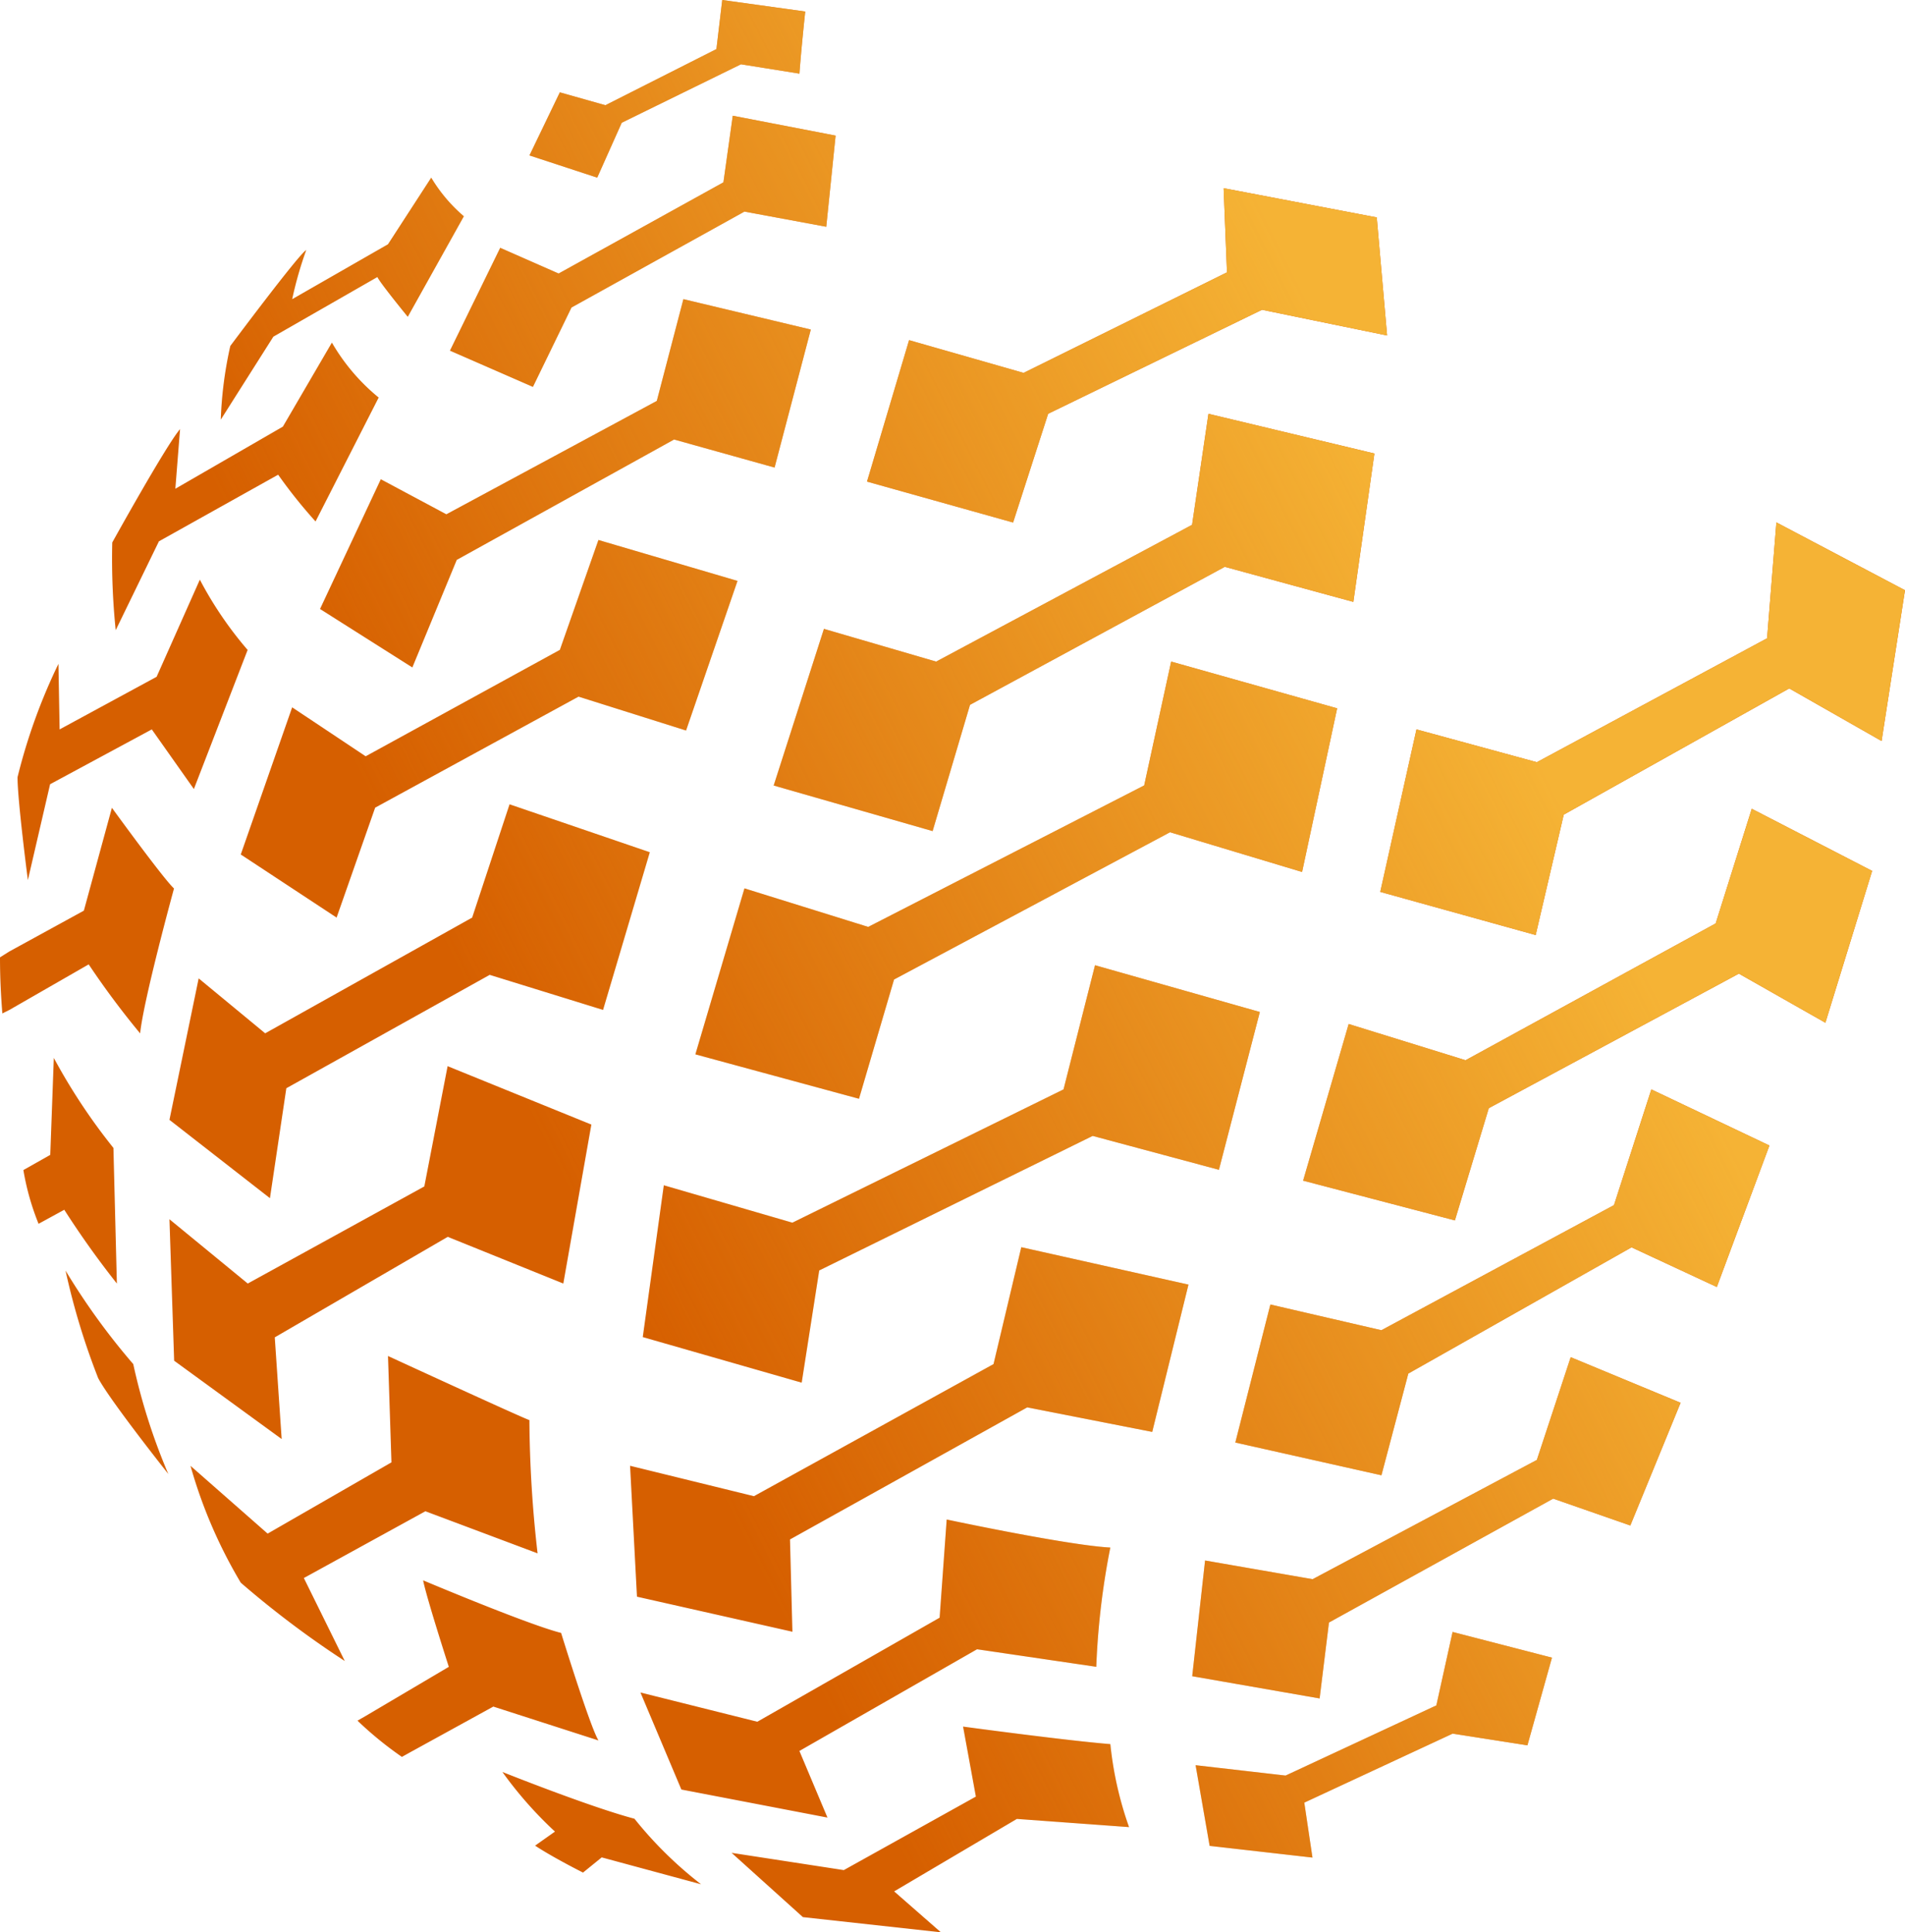 <svg id="corlbug" xmlns="http://www.w3.org/2000/svg" xmlns:xlink="http://www.w3.org/1999/xlink" width="55.221" height="56" viewBox="0 0 55.221 56">
  <defs>
    <linearGradient id="linear-gradient" x1="0.292" y1="0.603" x2="0.786" y2="0.355" gradientUnits="objectBoundingBox">
      <stop offset="0" stop-color="#f5b335" stop-opacity="0"/>
      <stop offset="1" stop-color="#f5b335"/>
    </linearGradient>
  </defs>
  <path id="Path_927" data-name="Path 927" d="M37.47,7.854l4.438.847.3,3.422-3.625-.745-6.2,3.015-1.016,3.151-4.235-1.186,1.22-4.1,3.32.949,5.895-2.913Zm-.915,9.757-7.419,3.964-3.252-.949-1.457,4.54,4.607,1.321,1.084-3.659,7.385-4,3.727,1.016.61-4.3L37.03,14.393ZM42.01,28.249,46.515,29.5l.813-3.489,6.538-3.659,2.676,1.524.678-4.37-3.727-1.965L53.223,20.9l-6.674,3.591L43.06,23.54Zm9.723.915-7.25,3.964-3.388-1.05-1.321,4.54,4.4,1.152.982-3.252,7.25-3.9,2.507,1.423,1.355-4.4-3.489-1.8Zm-16.566-4-8,4.1L23.58,28.147l-1.423,4.811L26.9,34.245l1.016-3.456,8-4.269,3.828,1.152,1.016-4.743-4.811-1.355Zm-22.292.644,5.895-3.218,3.117.982,1.491-4.336-4.031-1.186-1.118,3.185L12.6,24.319,10.469,22.9,8.979,27.165l2.778,1.829ZM21.039,14.02l-6.1,3.286-1.9-1.016-1.762,3.76,2.676,1.694,1.287-3.117,6.3-3.489,2.913.813,1.05-4-3.693-.881ZM22.97,7.685l-4.777,2.642L16.5,9.582l-1.457,2.981,2.405,1.05,1.118-2.3L23.58,8.532l2.371.44.271-2.642-2.981-.576ZM15.687,28.994l-6,3.354L7.759,30.756l-.847,4.1,2.913,2.27L10.3,33.94l5.895-3.286,3.286,1.016L20.836,27.1l-4.065-1.389Zm17.142,4.98-7.86,3.862-3.727-1.084-.61,4.4,4.607,1.321.508-3.252,7.927-3.9,3.659.982,1.186-4.573-4.777-1.355Zm15.956,3.354-6.742,3.625-3.218-.745-1.016,4,4.235.949.779-2.947,6.471-3.659L51.766,39.7l1.524-4.1-3.422-1.626Zm-2.236,7.385-6.5,3.456-3.117-.542-.373,3.354,3.693.644.271-2.2,6.5-3.591,2.236.779,1.457-3.557-3.185-1.321Zm-2.913,7.114-4.37,2.033-2.609-.3.407,2.338,2.981.339-.237-1.592,4.3-2,2.168.339.711-2.541-2.88-.745ZM30.288,54.47,26.46,56.6,23.207,56.1l2.067,1.863,4,.44-1.355-1.186,3.557-2.1,3.252.237a10.272,10.272,0,0,1-.542-2.405c-1.253-.1-4.269-.508-4.269-.508ZM38.52,50.2m-9.283-.915L23.953,52.3l-3.388-.847,1.186,2.812,4.235.813-.813-1.931L30.322,50.2l3.456.508a21.986,21.986,0,0,1,.407-3.456c-1.253-.068-4.743-.813-4.743-.813ZM18.9,56.672l.542-.44,2.88.779a11.416,11.416,0,0,1-1.931-1.9c-1.287-.339-3.828-1.355-3.828-1.355a11.465,11.465,0,0,0,1.524,1.728l-.576.407C18.024,56.232,18.9,56.672,18.9,56.672ZM30.8,41.935l-6.945,3.828-3.591-.881.2,3.794,4.506,1.016L24.9,47.017l6.877-3.828L35.4,43.9l1.05-4.269-4.845-1.084ZM14.3,36.786,9.182,39.6l-2.27-1.863.136,4.1,3.117,2.27-.2-2.947,5.014-2.913L18.329,39.6l.813-4.607L14.975,33.3ZM13.247,41.7l.1,3.083L9.758,46.848,7.522,44.883A14.063,14.063,0,0,0,8.979,48.27a27.751,27.751,0,0,0,3.015,2.27l-1.186-2.405L14.331,46.2l3.252,1.22a35.36,35.36,0,0,1-.237-3.862C17.143,43.494,13.247,41.7,13.247,41.7Zm.644,11.485L16.3,51.861l3.049.982c-.237-.373-1.084-3.117-1.084-3.117-.949-.237-4-1.524-4-1.524.1.508.745,2.507.745,2.507L12.6,52.133l-.237.136a10.369,10.369,0,0,0,1.287,1.05ZM3.457,35.871l-.779.44a7.367,7.367,0,0,0,.44,1.558l.745-.407A26.212,26.212,0,0,0,5.388,39.6l-.1-3.93a17.223,17.223,0,0,1-1.728-2.609Zm-1.186-4.2,2.3-1.321a24.172,24.172,0,0,0,1.491,2c.1-.982.982-4.2.982-4.2-.3-.271-1.8-2.338-1.8-2.338l-.813,2.981L2.271,29.976,2,30.146c0,.678.034,1.186.068,1.626ZM6.54,22.015,3.728,23.54l-.034-1.9a16.634,16.634,0,0,0-1.186,3.286c0,.678.3,2.981.3,2.981l.644-2.778L6.4,23.54l1.22,1.728,1.558-4.031A10.835,10.835,0,0,1,7.793,19.2ZM13.247,9.48l-2.778,1.592a11.067,11.067,0,0,1,.407-1.423c-.2.1-2.2,2.778-2.2,2.778A11.51,11.51,0,0,0,8.4,14.562l1.524-2.405,3.015-1.728c.1.2.881,1.152.881,1.152l1.626-2.913A4.533,4.533,0,0,1,14.5,7.549ZM10.2,14.765l-3.117,1.8.136-1.728c-.407.474-1.965,3.286-1.965,3.286a20.306,20.306,0,0,0,.1,2.541l1.253-2.575,3.456-1.931a14.44,14.44,0,0,0,1.084,1.355l1.829-3.591a5.811,5.811,0,0,1-1.355-1.592ZM4.846,42.342c.339.644,2.033,2.778,2.033,2.778a17.65,17.65,0,0,1-1.016-3.185A19.71,19.71,0,0,1,3.9,39.225,20.375,20.375,0,0,0,4.846,42.342ZM22.767,3.823,19.549,5.449l-1.321-.373-.881,1.829,1.965.644.711-1.592,3.456-1.694,1.694.271c.068-.881.169-1.8.169-1.8L22.936,2.4Z" transform="translate(-2 -2.4)" fill="#d65f00"/>
  <path id="Path_928" data-name="Path 928" d="M37.47,7.854l4.438.847.3,3.422-3.625-.745-6.2,3.015-1.016,3.151-4.235-1.186,1.22-4.1,3.32.949,5.895-2.913Zm-.915,9.757-7.419,3.964-3.252-.949-1.457,4.54,4.607,1.321,1.084-3.659,7.385-4,3.727,1.016.61-4.3L37.03,14.393ZM42.01,28.249,46.515,29.5l.813-3.489,6.538-3.659,2.676,1.524.678-4.37-3.727-1.965L53.223,20.9l-6.674,3.591L43.06,23.54Zm9.723.915-7.25,3.964-3.388-1.05-1.321,4.54,4.4,1.152.982-3.252,7.25-3.9,2.507,1.423,1.355-4.4-3.489-1.8Zm-16.566-4-8,4.1L23.58,28.147l-1.423,4.811L26.9,34.245l1.016-3.456,8-4.269,3.828,1.152,1.016-4.743-4.811-1.355Zm-22.292.644,5.895-3.218,3.117.982,1.491-4.336-4.031-1.186-1.118,3.185L12.6,24.319,10.469,22.9,8.979,27.165l2.778,1.829ZM21.039,14.02l-6.1,3.286-1.9-1.016-1.762,3.76,2.676,1.694,1.287-3.117,6.3-3.489,2.913.813,1.05-4-3.693-.881ZM22.97,7.685l-4.777,2.642L16.5,9.582l-1.457,2.981,2.405,1.05,1.118-2.3L23.58,8.532l2.371.44.271-2.642-2.981-.576ZM15.687,28.994l-6,3.354L7.759,30.756l-.847,4.1,2.913,2.27L10.3,33.94l5.895-3.286,3.286,1.016L20.836,27.1l-4.065-1.389Zm17.142,4.98-7.86,3.862-3.727-1.084-.61,4.4,4.607,1.321.508-3.252,7.927-3.9,3.659.982,1.186-4.573-4.777-1.355Zm15.956,3.354-6.742,3.625-3.218-.745-1.016,4,4.235.949.779-2.947,6.471-3.659L51.766,39.7l1.524-4.1-3.422-1.626Zm-2.236,7.385-6.5,3.456-3.117-.542-.373,3.354,3.693.644.271-2.2,6.5-3.591,2.236.779,1.457-3.557-3.185-1.321Zm-2.913,7.114-4.37,2.033-2.609-.3.407,2.338,2.981.339-.237-1.592,4.3-2,2.168.339.711-2.541-2.88-.745ZM30.288,54.47,26.46,56.6,23.207,56.1l2.067,1.863,4,.44-1.355-1.186,3.557-2.1,3.252.237a10.272,10.272,0,0,1-.542-2.405c-1.253-.1-4.269-.508-4.269-.508ZM38.52,50.2m-9.283-.915L23.953,52.3l-3.388-.847,1.186,2.812,4.235.813-.813-1.931L30.322,50.2l3.456.508a21.986,21.986,0,0,1,.407-3.456c-1.253-.068-4.743-.813-4.743-.813ZM18.9,56.672l.542-.44,2.88.779a11.416,11.416,0,0,1-1.931-1.9c-1.287-.339-3.828-1.355-3.828-1.355a11.465,11.465,0,0,0,1.524,1.728l-.576.407C18.024,56.232,18.9,56.672,18.9,56.672ZM30.8,41.935l-6.945,3.828-3.591-.881.2,3.794,4.506,1.016L24.9,47.017l6.877-3.828L35.4,43.9l1.05-4.269-4.845-1.084ZM14.3,36.786,9.182,39.6l-2.27-1.863.136,4.1,3.117,2.27-.2-2.947,5.014-2.913L18.329,39.6l.813-4.607L14.975,33.3ZM13.247,41.7l.1,3.083L9.758,46.848,7.522,44.883A14.063,14.063,0,0,0,8.979,48.27a27.751,27.751,0,0,0,3.015,2.27l-1.186-2.405L14.331,46.2l3.252,1.22a35.36,35.36,0,0,1-.237-3.862C17.143,43.494,13.247,41.7,13.247,41.7Zm.644,11.485L16.3,51.861l3.049.982c-.237-.373-1.084-3.117-1.084-3.117-.949-.237-4-1.524-4-1.524.1.508.745,2.507.745,2.507L12.6,52.133l-.237.136a10.369,10.369,0,0,0,1.287,1.05ZM3.457,35.871l-.779.44a7.367,7.367,0,0,0,.44,1.558l.745-.407A26.212,26.212,0,0,0,5.388,39.6l-.1-3.93a17.223,17.223,0,0,1-1.728-2.609Zm-1.186-4.2,2.3-1.321a24.172,24.172,0,0,0,1.491,2c.1-.982.982-4.2.982-4.2-.3-.271-1.8-2.338-1.8-2.338l-.813,2.981L2.271,29.976,2,30.146c0,.678.034,1.186.068,1.626ZM6.54,22.015,3.728,23.54l-.034-1.9a16.634,16.634,0,0,0-1.186,3.286c0,.678.3,2.981.3,2.981l.644-2.778L6.4,23.54l1.22,1.728,1.558-4.031A10.835,10.835,0,0,1,7.793,19.2ZM13.247,9.48l-2.778,1.592a11.067,11.067,0,0,1,.407-1.423c-.2.1-2.2,2.778-2.2,2.778A11.51,11.51,0,0,0,8.4,14.562l1.524-2.405,3.015-1.728c.1.2.881,1.152.881,1.152l1.626-2.913A4.533,4.533,0,0,1,14.5,7.549ZM10.2,14.765l-3.117,1.8.136-1.728c-.407.474-1.965,3.286-1.965,3.286a20.306,20.306,0,0,0,.1,2.541l1.253-2.575,3.456-1.931a14.44,14.44,0,0,0,1.084,1.355l1.829-3.591a5.811,5.811,0,0,1-1.355-1.592ZM22.767,3.823,19.549,5.449l-1.321-.373-.881,1.829,1.965.644.711-1.592,3.456-1.694,1.694.271c.068-.881.169-1.8.169-1.8L22.936,2.4ZM4.846,42.342c.339.644,2.033,2.778,2.033,2.778a17.65,17.65,0,0,1-1.016-3.185A19.71,19.71,0,0,1,3.9,39.225,20.375,20.375,0,0,0,4.846,42.342Z" transform="translate(-2 -2.4)" fill="url(#linear-gradient)"/>
</svg>
